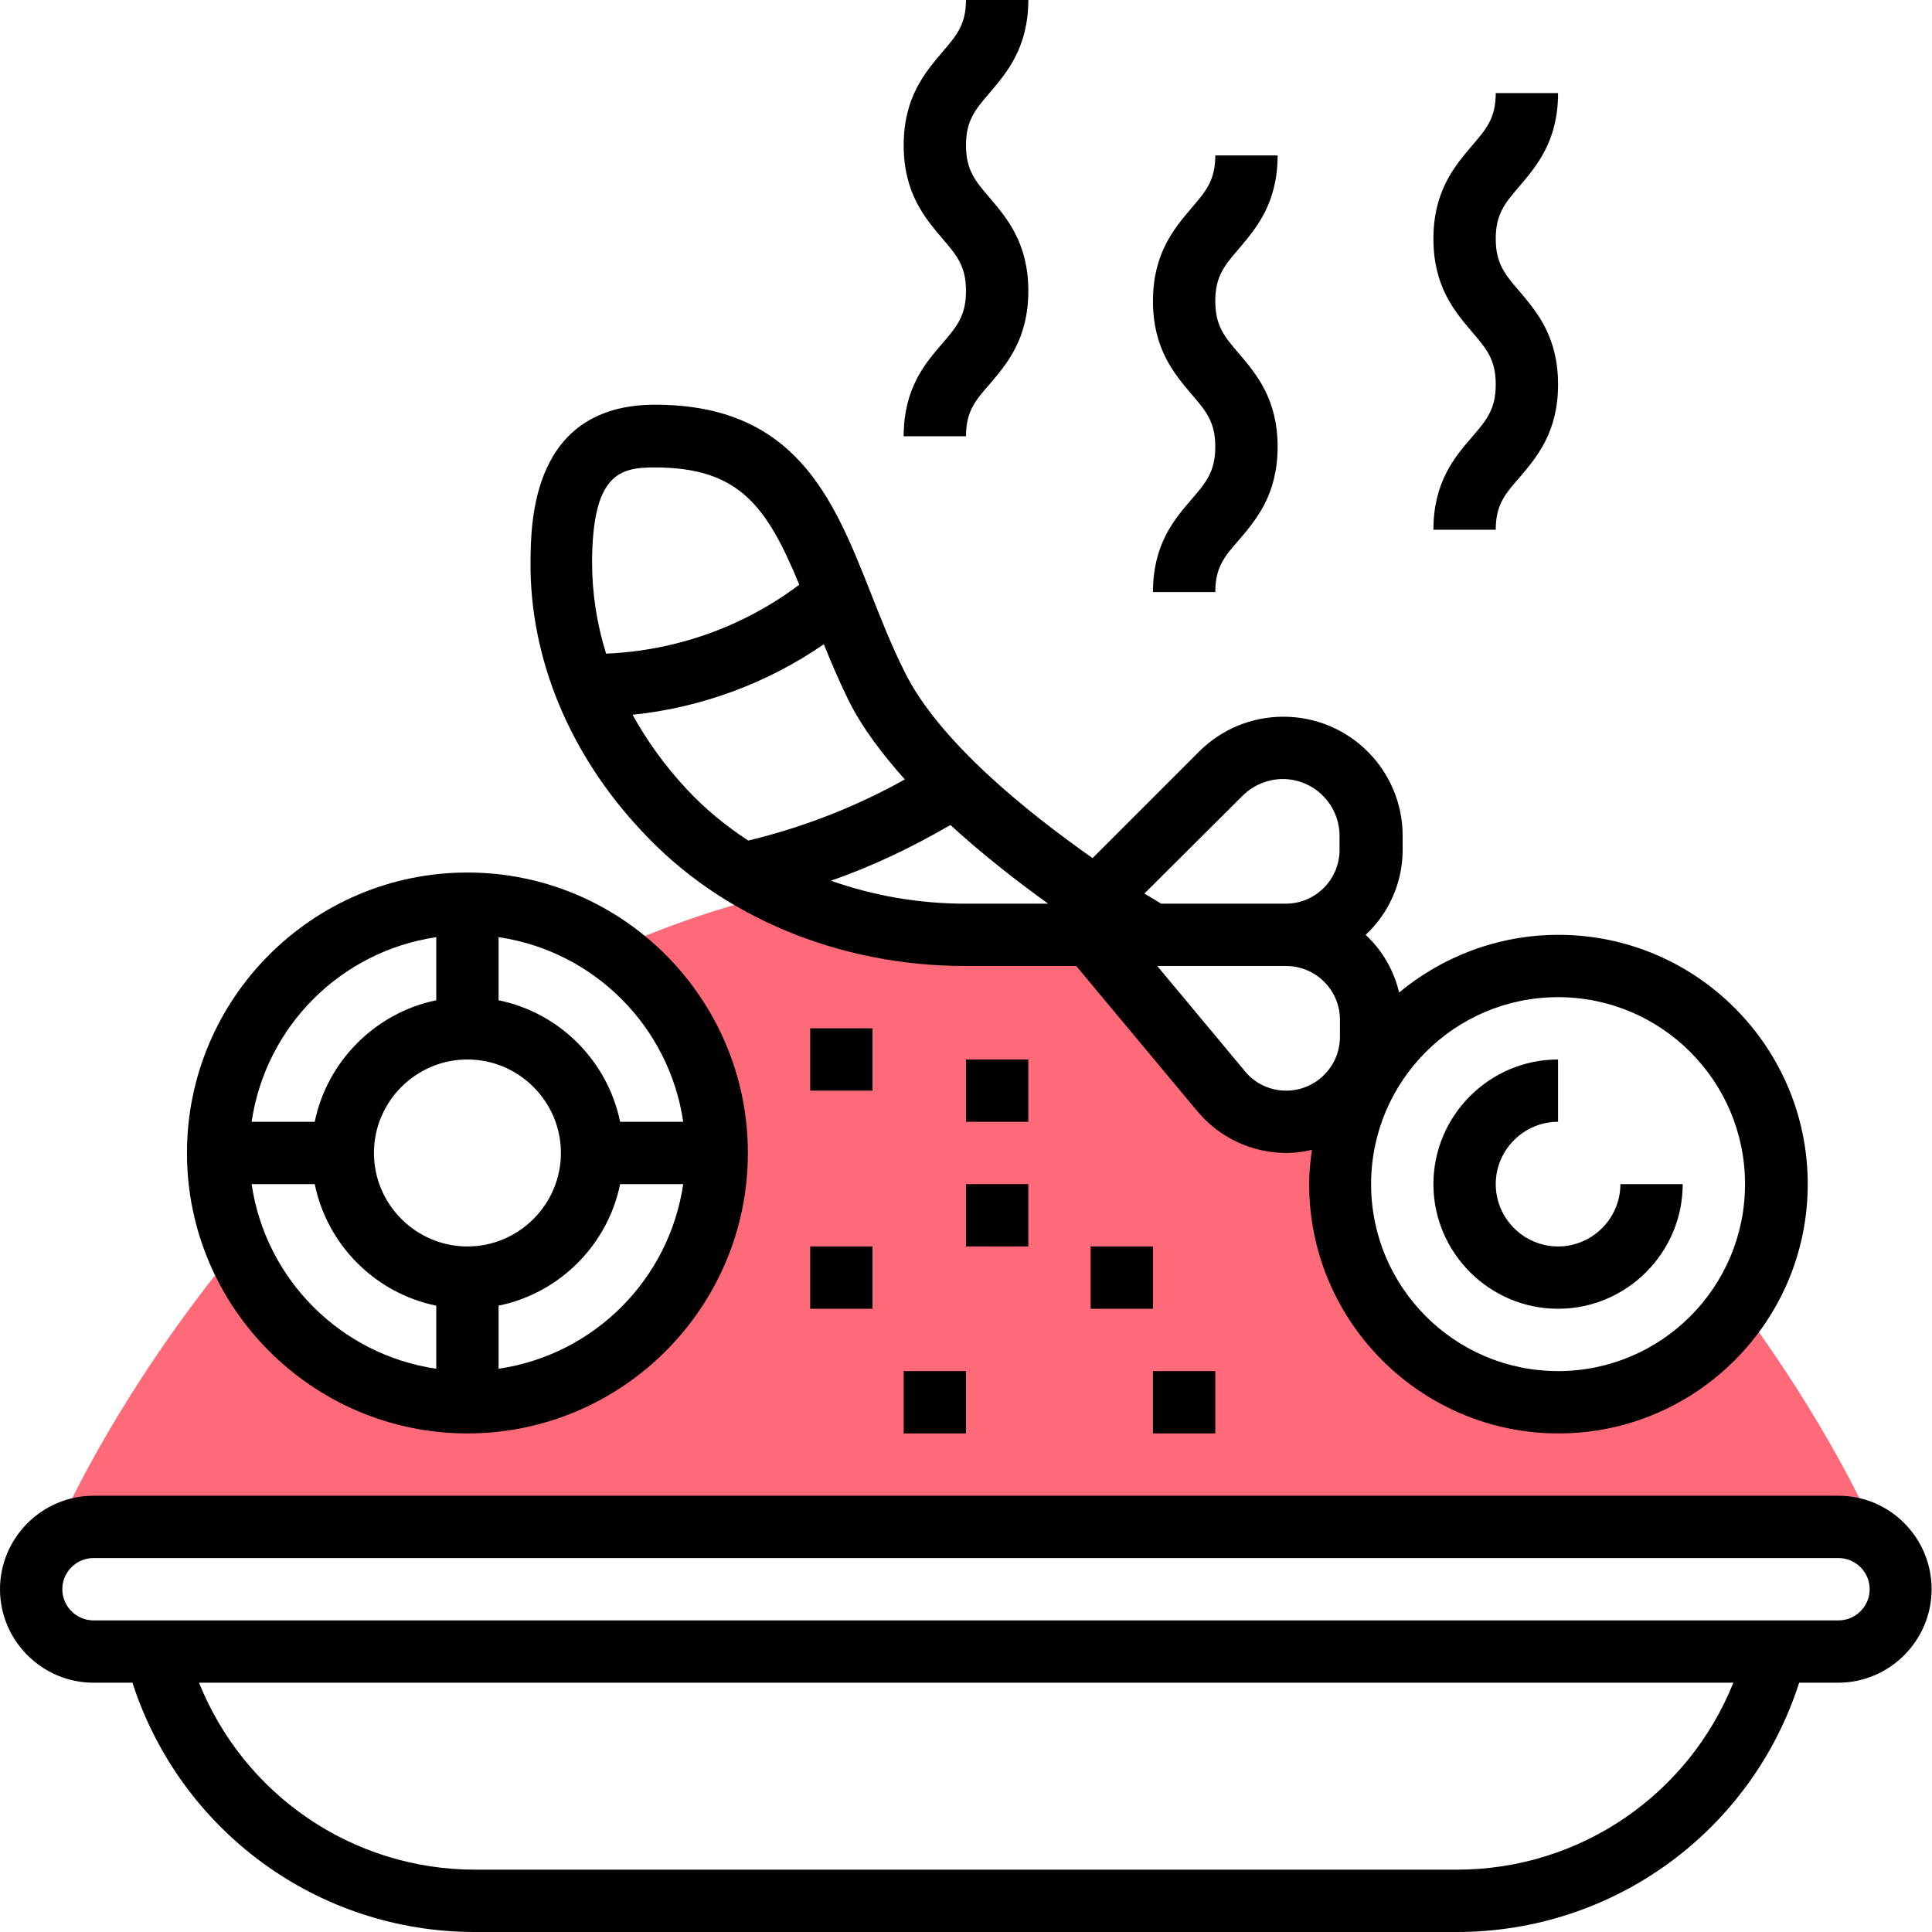 <?xml version="1.0" encoding="utf-8"?>
<!-- Generator: Adobe Illustrator 22.1.0, SVG Export Plug-In . SVG Version: 6.00 Build 0)  -->
<svg version="1.1" id="Layer_1" xmlns="http://www.w3.org/2000/svg" xmlns:xlink="http://www.w3.org/1999/xlink" x="0px" y="0px"
	 viewBox="0 0 496 496" style="enable-background:new 0 0 496 496;" xml:space="preserve">
<style type="text/css">
	.st0{fill:#FF6A79;}
</style>
<path class="st0" d="M479.3,388.7c-0.4-0.9-10.6-23.4-31.4-51.8l-1.2-1.6c0-0.1-0.1-0.1-0.1-0.1c-10.1,15-27.1,24.8-46.5,24.8
	c-30.9,0-56-25.1-56-56c0-15.2,6.1-29,15.9-39.1c-2.7-1.6-5.4-3-8-4.5c0,0.5,0.1,0.9,0.1,1.4v4.4c0,12-9.8,21.8-21.8,21.8
	c-6.5,0-12.6-2.9-16.7-7.8L280,240h-32.2c-16.6,0-33-3.7-47.7-10.6c-13.4,3-26.5,7.4-39.3,12.9l-2.9,2.3c15.8,11.7,26,30.3,26,51.4
	c0,35.3-28.7,64-64,64c-26.4,0-49.1-16-58.9-38.9l-1.3,1l-1.2,1.2c-27.8,34.3-41.3,64.1-41.9,65.4l-1.5,3.3h465.5L479.3,388.7z"/>
<path d="M472,384H24c-13.2,0-24,10.8-24,24s10.8,24,24,24h10c12.3,38,47.5,64,87.9,64H374c40.4,0,75.7-26,87.9-64h10
	c13.2,0,24-10.8,24-24S485.2,384,472,384z M374,480H122c-31.6,0-59.4-19.3-70.9-48H445C433.5,460.7,405.7,480,374,480z M472,416H24
	c-4.4,0-8-3.6-8-8s3.6-8,8-8h448c4.4,0,8,3.6,8,8S476.4,416,472,416z"/>
<path d="M247.8,248h28.5l31.1,37.3c5.7,6.8,14,10.7,22.9,10.7c2.2,0,4.4-0.3,6.5-0.8c-0.4,2.9-0.7,5.8-0.7,8.8c0,35.3,28.7,64,64,64
	s64-28.7,64-64s-28.7-64-64-64c-15.5,0-29.8,5.6-40.9,14.8c-1.4-5.8-4.4-10.9-8.6-14.8c5.8-5.4,9.5-13.2,9.5-21.8v-3.6
	c0-16.9-13.7-30.6-30.6-30.6c-8.2,0-15.9,3.2-21.7,9l-27.3,27.3c-16.8-11.8-39.5-30-48.3-47.9c-3.4-6.8-6.1-13.7-8.7-20.3
	c-9.4-23.7-19-48.2-55.3-48.2c-31.8,0-31.9,30.3-32,40.3c-0.2,24.8,10,49.4,28.5,69.1C185.1,235.4,215.4,248,247.8,248z M330.2,280
	c-4.1,0-8-1.8-10.6-5l-22.5-27h33.1c7.6,0,13.8,6.2,13.8,13.8v4.4C344,273.8,337.8,280,330.2,280z M400,256c26.5,0,48,21.5,48,48
	s-21.5,48-48,48s-48-21.5-48-48S373.5,256,400,256z M319,204.3c2.7-2.7,6.5-4.3,10.3-4.3c8.1,0,14.6,6.6,14.6,14.6v3.6
	c0,7.6-6.2,13.8-13.8,13.8h-32c-1-0.6-2.4-1.5-4.3-2.6L319,204.3z M247.8,232c-12.1,0-23.7-2.1-34.5-5.9
	c10.7-3.7,20.9-8.6,30.7-14.3c8.4,7.7,17.3,14.6,25.1,20.2L247.8,232L247.8,232z M232.3,200.1c-12,6.7-24.8,11.8-38.2,15.2l-2,0.5
	c-5.8-3.8-11.2-8.2-15.9-13.3c-5.5-5.9-10.1-12.3-13.8-19c17.6-1.8,34.6-8.1,49.1-18.1c1.9,4.7,3.9,9.4,6.3,14.3
	C221.2,186.6,226.4,193.5,232.3,200.1z M168,120c21.7,0,28.8,9.8,37.2,30.1l-0.4,0.3c-14.2,10.6-31.5,16.7-49.2,17.4
	c-2.4-7.7-3.6-15.6-3.6-23.5C152.1,121.8,159,120,168,120z"/>
<path d="M400,336c17.6,0,32-14.4,32-32h-16c0,8.8-7.2,16-16,16s-16-7.2-16-16s7.2-16,16-16v-16c-17.6,0-32,14.4-32,32
	S382.4,336,400,336z"/>
<path d="M120,368c39.7,0,72-32.3,72-72s-32.3-72-72-72s-72,32.3-72,72S80.3,368,120,368z M64.6,304h16.2c3.2,15.6,15.5,28,31.2,31.2
	v16.2C87.5,347.8,68.2,328.5,64.6,304z M120,272c13.2,0,24,10.8,24,24s-10.8,24-24,24s-24-10.8-24-24S106.8,272,120,272z M128,351.4
	v-16.2c15.6-3.2,28-15.5,31.2-31.2h16.2C171.8,328.5,152.5,347.8,128,351.4z M175.4,288h-16.2c-3.2-15.6-15.5-28-31.2-31.2v-16.2
	C152.5,244.2,171.8,263.5,175.4,288z M112,240.6v16.2C96.4,260,84,272.4,80.8,288H64.6C68.2,263.5,87.5,244.2,112,240.6z"/>
<path d="M232,112h16c0-6.4,2.4-9.2,6.1-13.4c4.4-5.2,9.9-11.6,9.9-23.9s-5.5-18.7-9.9-23.9c-3.7-4.3-6.1-7.1-6.1-13.5
	s2.4-9.2,6.1-13.5c4.4-5.2,9.9-11.6,9.9-23.9h-16c0,6.4-2.4,9.2-6.1,13.5c-4.4,5.2-9.9,11.6-9.9,23.9s5.5,18.7,9.9,23.9
	c3.7,4.3,6.1,7.1,6.1,13.5c0,6.4-2.4,9.2-6.1,13.5C237.5,93.3,232,99.7,232,112z"/>
<path d="M296,152h16c0-6.4,2.4-9.2,6.1-13.4c4.4-5.2,9.9-11.6,9.9-23.9s-5.5-18.7-9.9-23.9c-3.7-4.3-6.1-7.1-6.1-13.5
	s2.4-9.2,6.1-13.5c4.4-5.2,9.9-11.6,9.9-23.9h-16c0,6.4-2.4,9.2-6.1,13.5c-4.4,5.2-9.9,11.6-9.9,23.9s5.5,18.7,9.9,23.9
	c3.7,4.3,6.1,7.1,6.1,13.5c0,6.4-2.4,9.2-6.1,13.5C301.5,133.3,296,139.7,296,152z"/>
<path d="M368,136h16c0-6.4,2.4-9.2,6.1-13.4c4.4-5.2,9.9-11.6,9.9-23.9s-5.5-18.7-9.9-23.9c-3.7-4.3-6.1-7.1-6.1-13.5
	s2.4-9.2,6.1-13.5c4.4-5.2,9.9-11.6,9.9-23.9h-16c0,6.4-2.4,9.2-6.1,13.5c-4.4,5.2-9.9,11.6-9.9,23.9s5.5,18.7,9.9,23.9
	c3.7,4.3,6.1,7.1,6.1,13.5c0,6.4-2.4,9.2-6.1,13.5C373.5,117.3,368,123.7,368,136z"/>
<path d="M232,352h16v16h-16V352z"/>
<path d="M248,304h16v16h-16V304z"/>
<path d="M208,264h16v16h-16V264z"/>
<path d="M296,352h16v16h-16V352z"/>
<path d="M280,320h16v16h-16V320z"/>
<path d="M208,320h16v16h-16V320z"/>
<path d="M248,272h16v16h-16V272z"/>
</svg>
